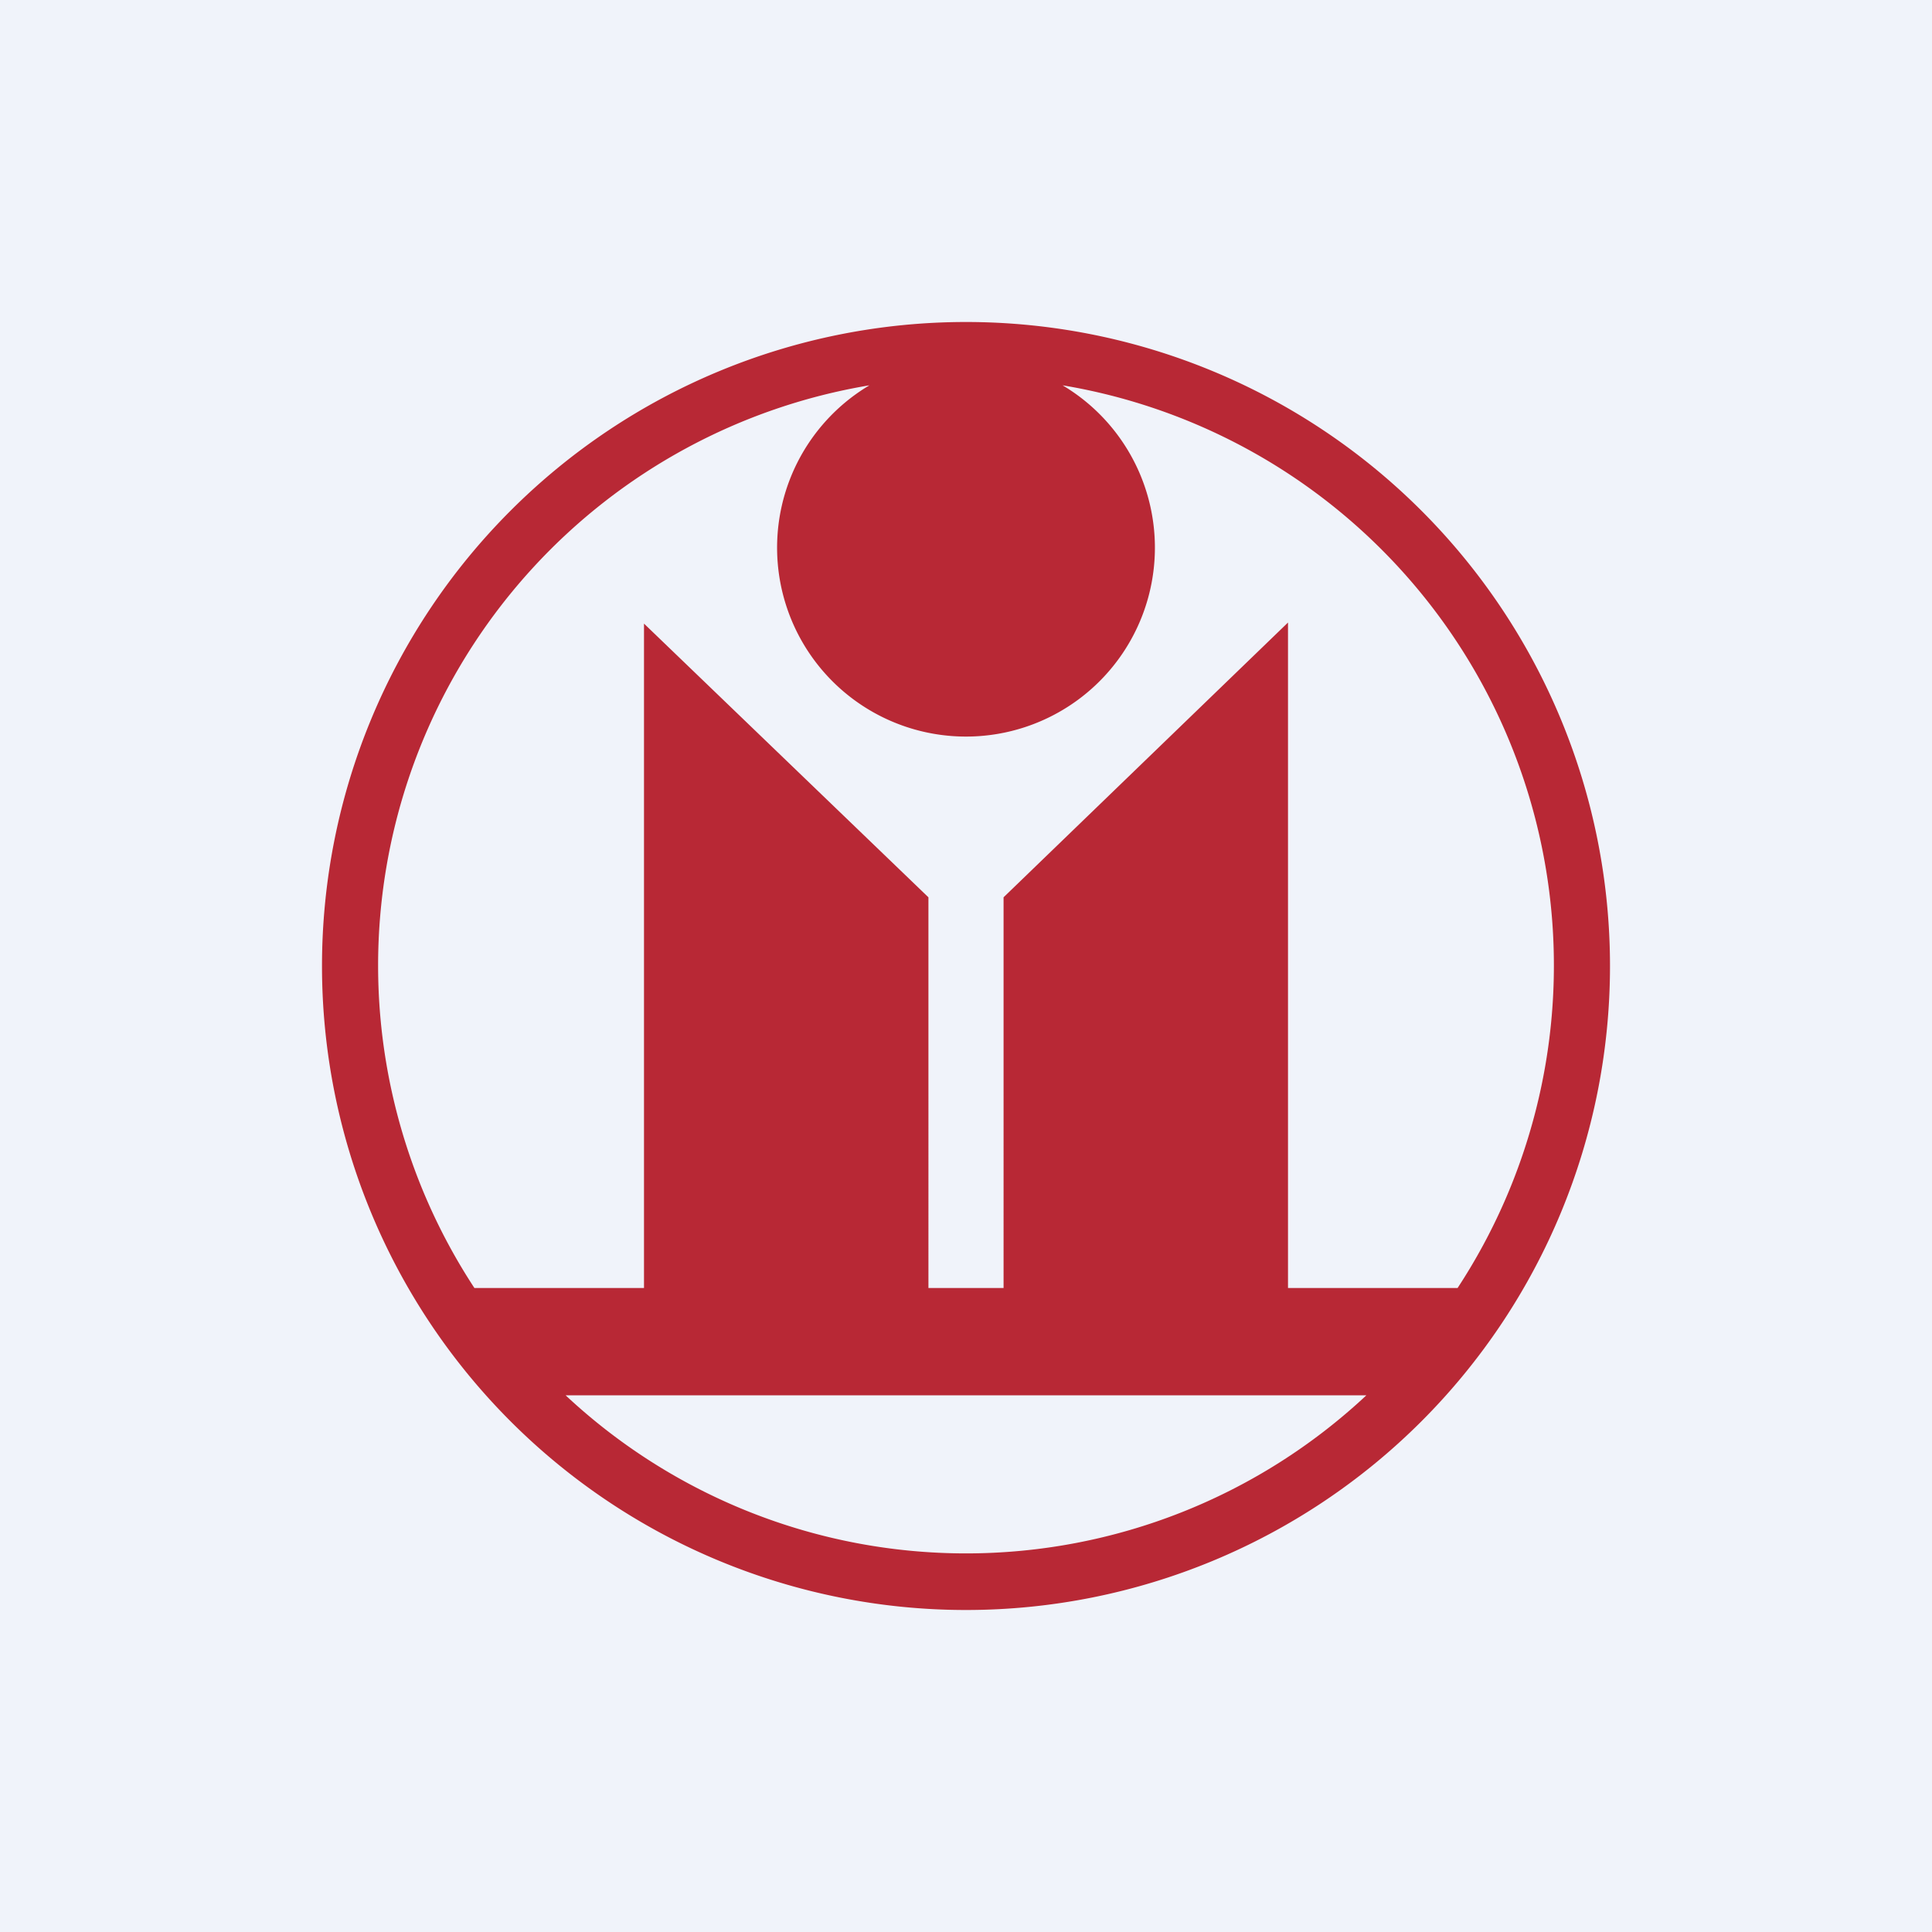 <!-- by TradingView --><svg width="18" height="18" viewBox="0 0 18 18" xmlns="http://www.w3.org/2000/svg"><path fill="#F0F3FA" d="M0 0h18v18H0z"/><path fill-rule="evenodd" d="M13.58 12A5.48 5.48 0 0 0 9.9 3.59a1.76 1.76 0 1 1-1.8 0A5.48 5.48 0 0 0 4.42 12H6V5.81l2.65 2.55V12h.7V8.36L12 5.8V12h1.58Zm-.85 1H5.27a5.46 5.46 0 0 0 7.46 0ZM9 15A6 6 0 1 0 9 3a6 6 0 0 0 0 12Z" fill="#B82835"/></svg>